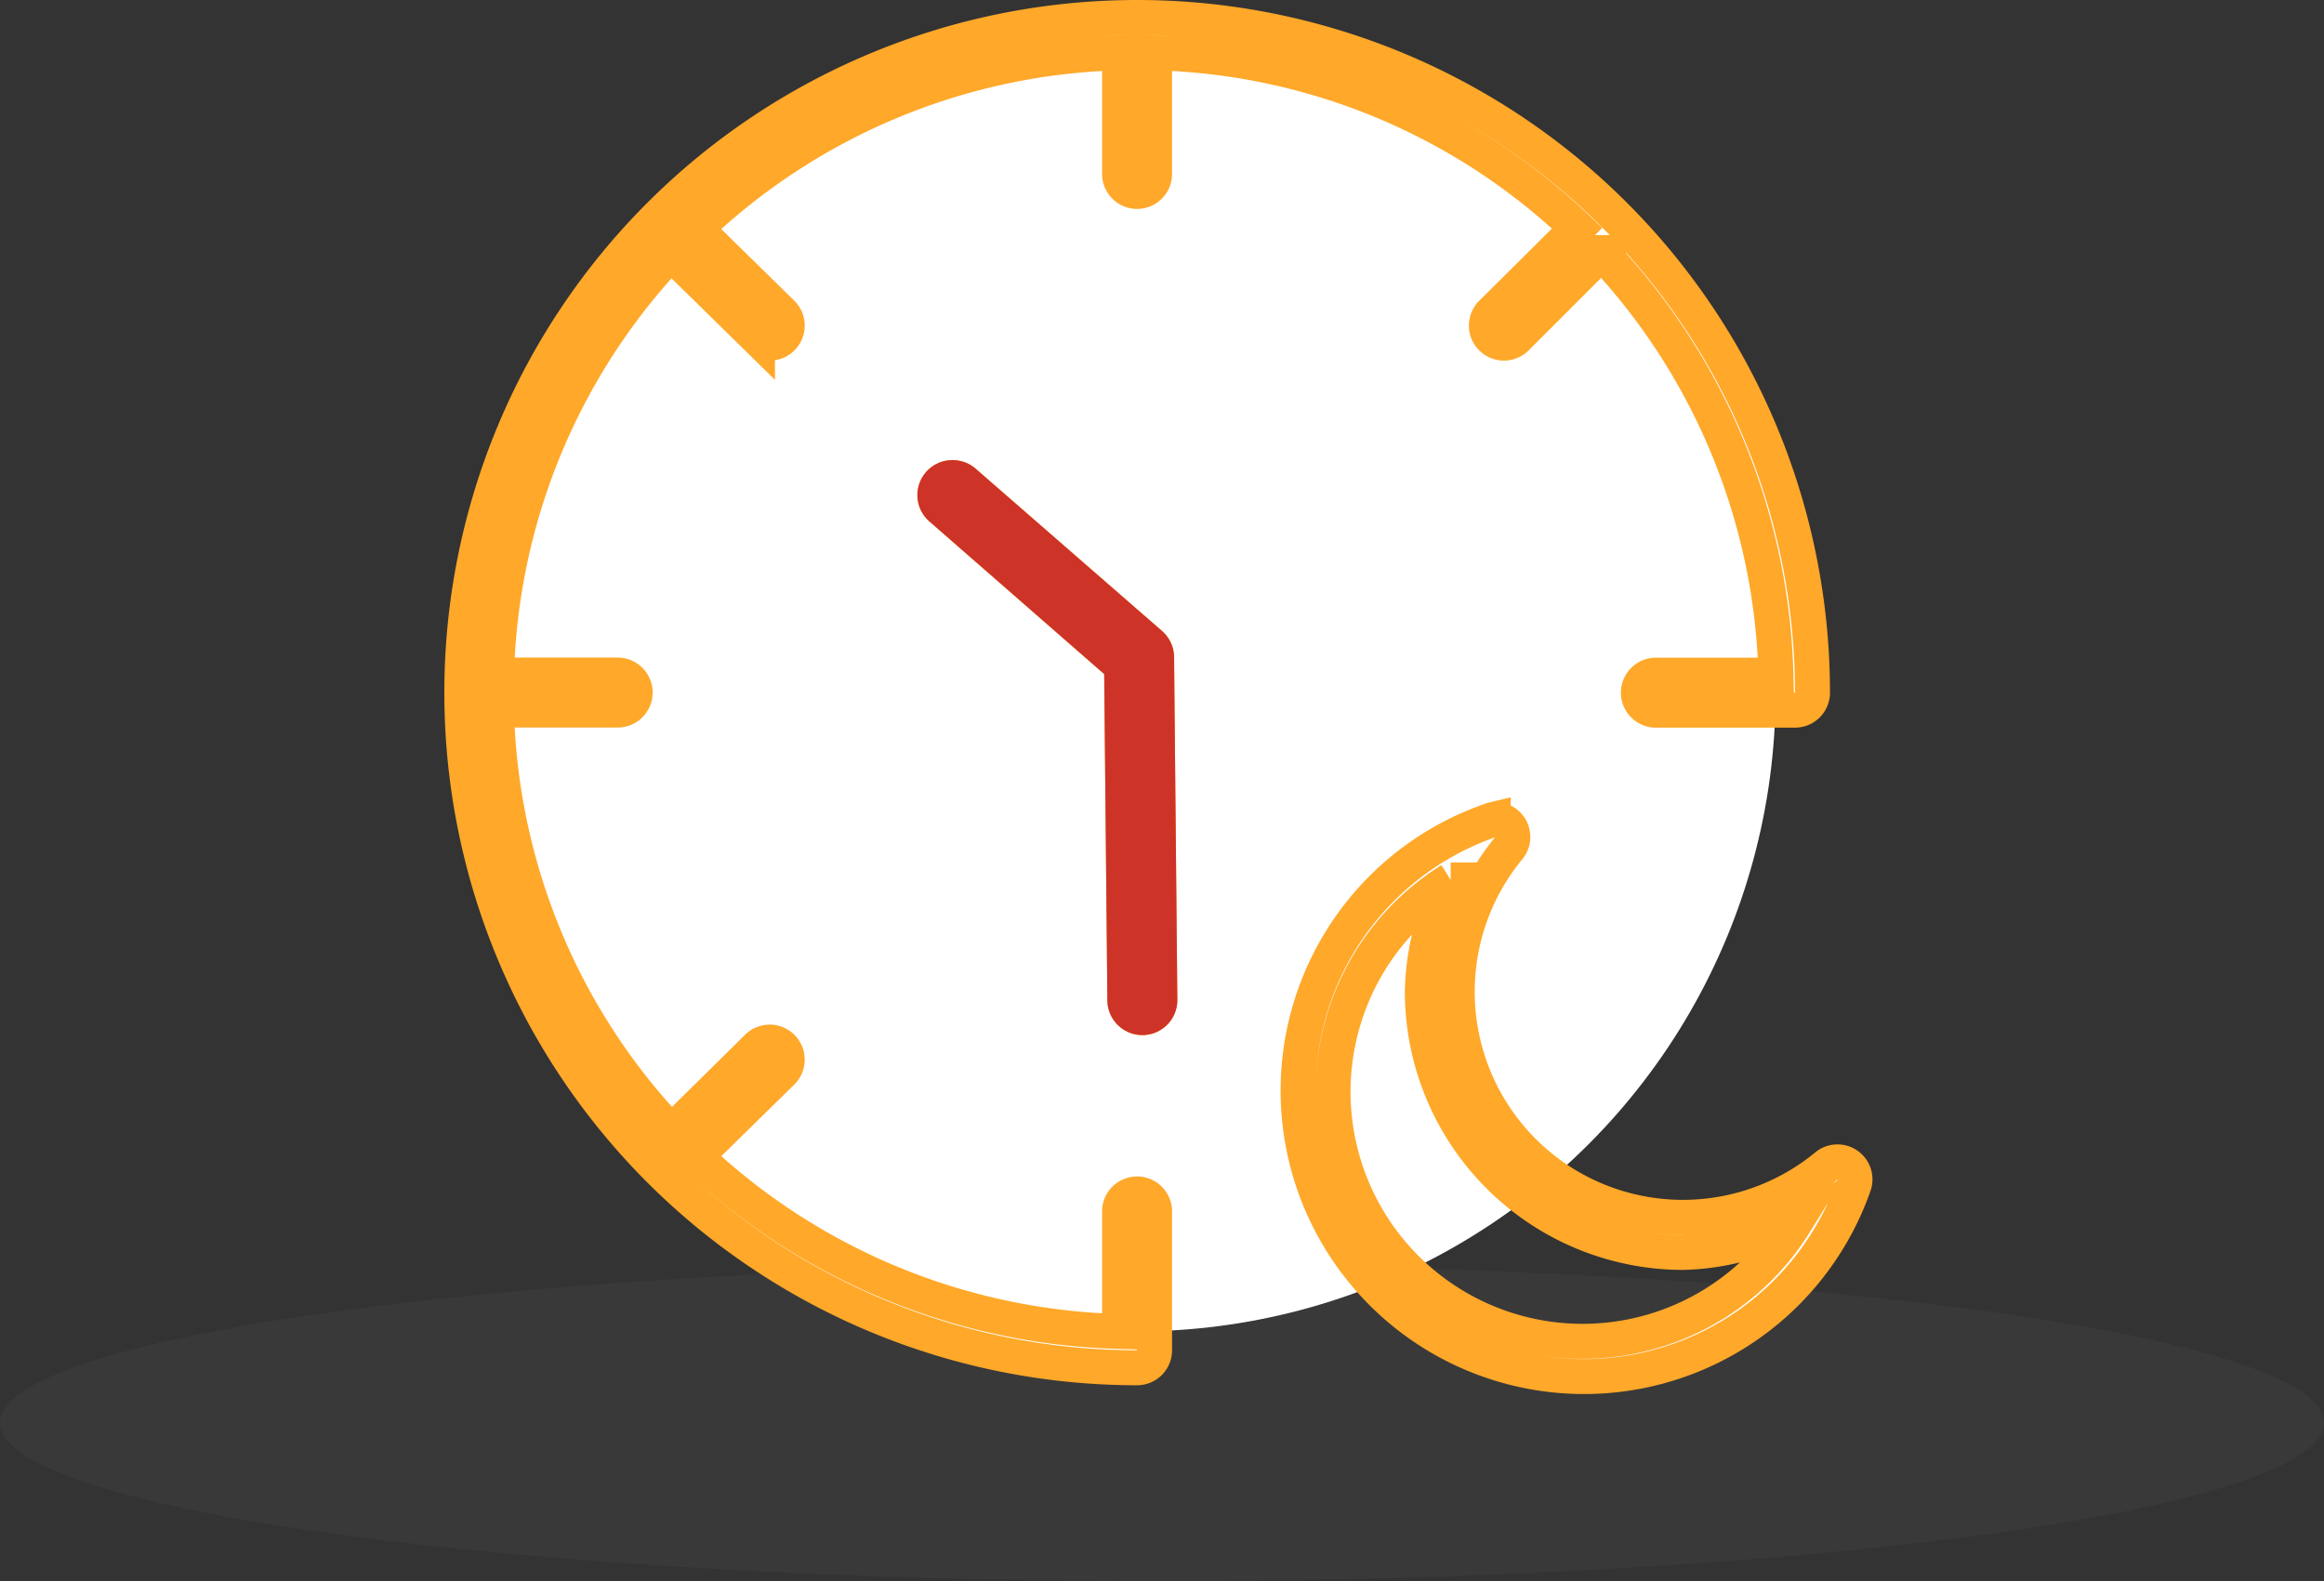 <svg xmlns="http://www.w3.org/2000/svg" width="66.425" height="45.198" viewBox="0 0 66.425 45.198"><rect x="0" y="0" width="66.425" height="45.198" fill="#333333" stroke="none"/><defs><style>.a{fill:gray;opacity:0.08;}.b,.c{fill:#fff;}.c{stroke:#ffa829;}.c,.d{stroke-miterlimit:10;}.d{fill:#ce3327;stroke:#ce3327;}</style></defs><g transform="translate(-710.095 -451.862)"><ellipse class="a" cx="33.213" cy="4.525" rx="33.213" ry="4.525" transform="translate(710.095 488.01)"/><circle class="b" cx="18.259" cy="18.259" r="18.259" transform="translate(724.327 453.404)"/><path class="c" d="M742.595,452.362a19.3,19.3,0,1,0,0,38.6.5.5,0,0,0,.5-.5V486.5a.5.5,0,0,0-1-.014v3.438a18.3,18.3,0,0,1-12.11-5l2.46-2.413a.5.5,0,1,0-.7-.716l-2.459,2.428a18.151,18.151,0,0,1-5-12.063h3.456a.5.5,0,0,0,.014-1h-3.47A18.232,18.232,0,0,1,729.27,459.1l2.475,2.428a.5.5,0,0,0,.7-.716l-2.46-2.413a18.248,18.248,0,0,1,12.11-5.028v3.456a.5.5,0,0,0,1,.014v-3.47a18.161,18.161,0,0,1,12.079,5.013l-2.444,2.428a.5.5,0,1,0,.7.716l2.444-2.444a18.282,18.282,0,0,1,4.981,12.079h-3.424a.5.5,0,0,0-.014,1H761.4a.5.5,0,0,0,.5-.5A19.3,19.3,0,0,0,742.595,452.362ZM737.3,465.515a.5.5,0,0,0-.3.887l5.153,4.5.093,9.557a.5.5,0,1,0,1-.015h0l-.093-9.791a.5.5,0,0,0-.171-.374l-5.308-4.623a.5.5,0,0,0-.327-.14A.366.366,0,0,0,737.3,465.515Zm15.473,9.775a.605.605,0,0,0-.094.031,8.174,8.174,0,1,0,10.414,10.4.5.5,0,0,0-.778-.545,6.451,6.451,0,0,1-9.091-9.075.5.5,0,0,0-.451-.81Zm-1.214,1.728a7.239,7.239,0,0,0-.81,3.191,7.461,7.461,0,0,0,7.441,7.456,7.234,7.234,0,0,0,3.206-.84,7.133,7.133,0,1,1-9.837-9.807Z"/><path class="d" d="M737.3,465.515a.5.5,0,0,0-.3.887l5.153,4.5.093,9.557a.5.5,0,1,0,1-.015h0l-.093-9.791a.5.5,0,0,0-.171-.374l-5.308-4.623a.5.5,0,0,0-.327-.14A.366.366,0,0,0,737.3,465.515Z"/></g></svg>